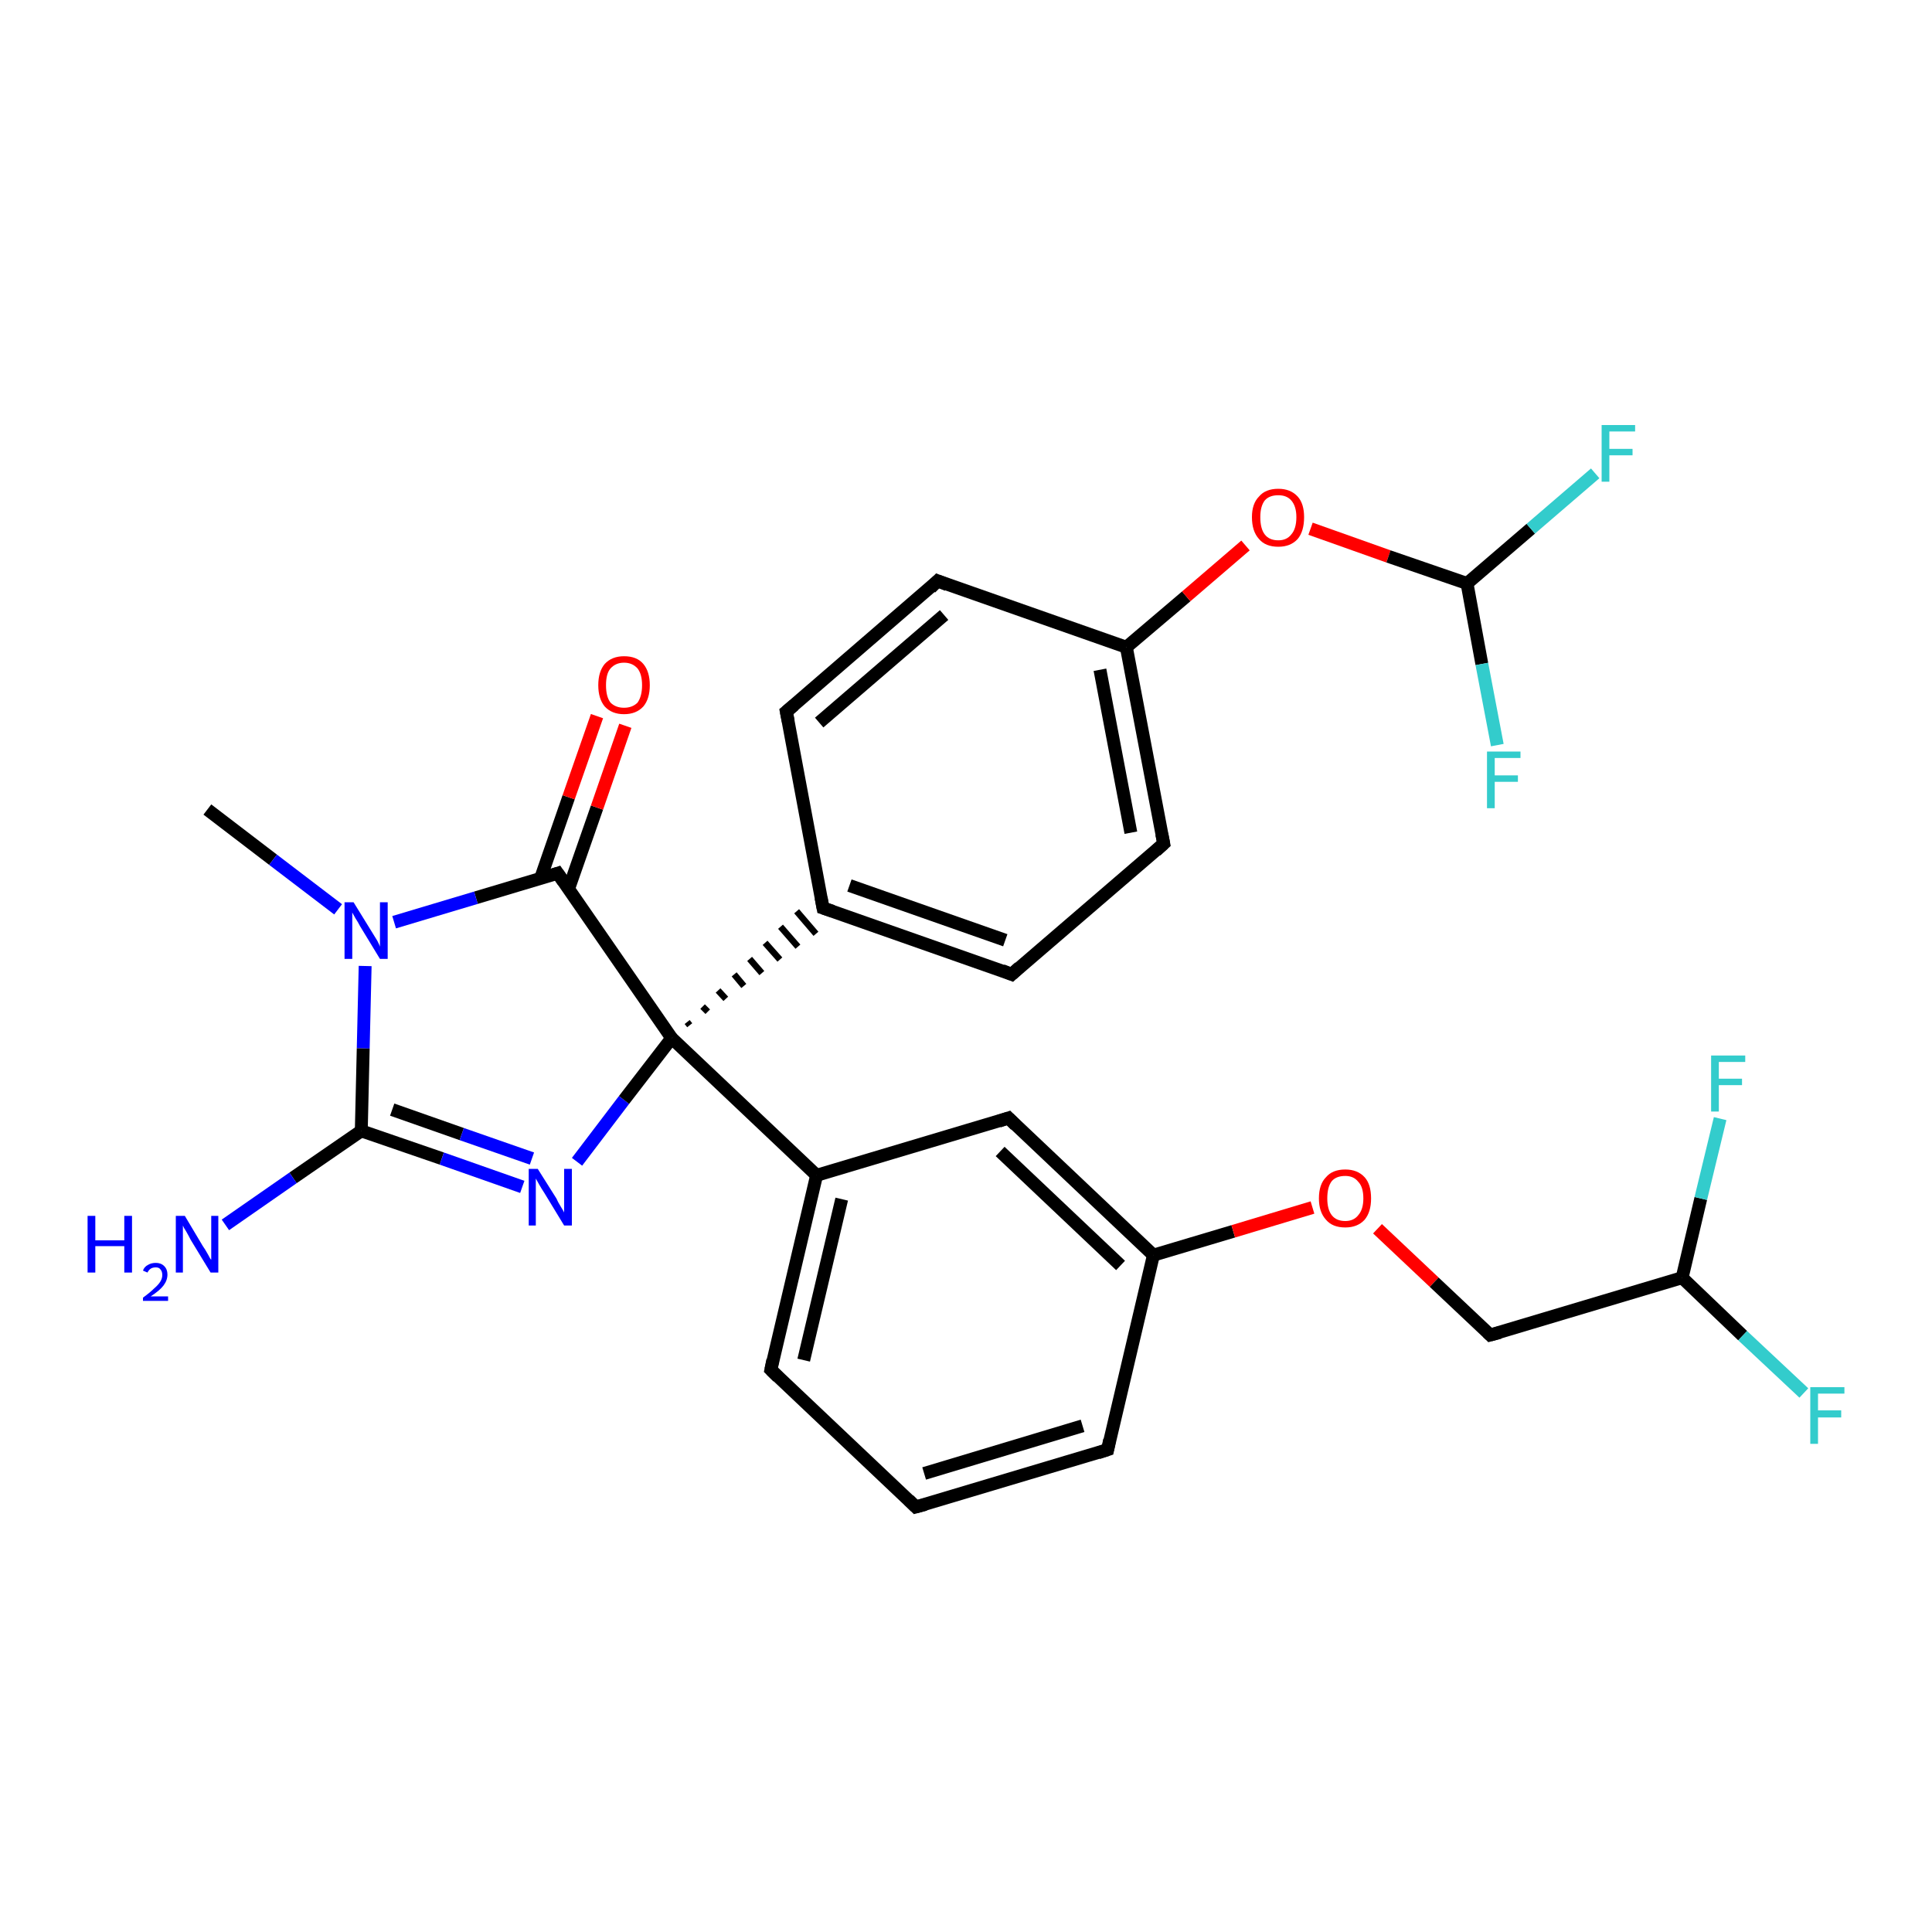 <?xml version='1.0' encoding='iso-8859-1'?>
<svg version='1.1' baseProfile='full'
              xmlns='http://www.w3.org/2000/svg'
                      xmlns:rdkit='http://www.rdkit.org/xml'
                      xmlns:xlink='http://www.w3.org/1999/xlink'
                  xml:space='preserve'
width='300px' height='300px' viewBox='0 0 300 300'>
<!-- END OF HEADER -->
<rect style='opacity:1.0;fill:#FFFFFF;stroke:none' width='300.0' height='300.0' x='0.0' y='0.0'> </rect>
<path class='bond-0 atom-0 atom-1' d='M 32.2,125.7 L 42.4,133.5' style='fill:none;fill-rule:evenodd;stroke:#000000;stroke-width:2.0px;stroke-linecap:butt;stroke-linejoin:miter;stroke-opacity:1' />
<path class='bond-0 atom-0 atom-1' d='M 42.4,133.5 L 52.5,141.2' style='fill:none;fill-rule:evenodd;stroke:#0000FF;stroke-width:2.0px;stroke-linecap:butt;stroke-linejoin:miter;stroke-opacity:1' />
<path class='bond-1 atom-1 atom-2' d='M 56.7,150.0 L 56.4,162.8' style='fill:none;fill-rule:evenodd;stroke:#0000FF;stroke-width:2.0px;stroke-linecap:butt;stroke-linejoin:miter;stroke-opacity:1' />
<path class='bond-1 atom-1 atom-2' d='M 56.4,162.8 L 56.1,175.6' style='fill:none;fill-rule:evenodd;stroke:#000000;stroke-width:2.0px;stroke-linecap:butt;stroke-linejoin:miter;stroke-opacity:1' />
<path class='bond-2 atom-2 atom-3' d='M 56.1,175.6 L 45.5,182.9' style='fill:none;fill-rule:evenodd;stroke:#000000;stroke-width:2.0px;stroke-linecap:butt;stroke-linejoin:miter;stroke-opacity:1' />
<path class='bond-2 atom-2 atom-3' d='M 45.5,182.9 L 35.0,190.2' style='fill:none;fill-rule:evenodd;stroke:#0000FF;stroke-width:2.0px;stroke-linecap:butt;stroke-linejoin:miter;stroke-opacity:1' />
<path class='bond-3 atom-2 atom-4' d='M 56.1,175.6 L 68.6,179.9' style='fill:none;fill-rule:evenodd;stroke:#000000;stroke-width:2.0px;stroke-linecap:butt;stroke-linejoin:miter;stroke-opacity:1' />
<path class='bond-3 atom-2 atom-4' d='M 68.6,179.9 L 81.1,184.3' style='fill:none;fill-rule:evenodd;stroke:#0000FF;stroke-width:2.0px;stroke-linecap:butt;stroke-linejoin:miter;stroke-opacity:1' />
<path class='bond-3 atom-2 atom-4' d='M 60.9,172.3 L 71.7,176.1' style='fill:none;fill-rule:evenodd;stroke:#000000;stroke-width:2.0px;stroke-linecap:butt;stroke-linejoin:miter;stroke-opacity:1' />
<path class='bond-3 atom-2 atom-4' d='M 71.7,176.1 L 82.6,179.9' style='fill:none;fill-rule:evenodd;stroke:#0000FF;stroke-width:2.0px;stroke-linecap:butt;stroke-linejoin:miter;stroke-opacity:1' />
<path class='bond-4 atom-4 atom-5' d='M 89.6,180.4 L 96.9,170.8' style='fill:none;fill-rule:evenodd;stroke:#0000FF;stroke-width:2.0px;stroke-linecap:butt;stroke-linejoin:miter;stroke-opacity:1' />
<path class='bond-4 atom-4 atom-5' d='M 96.9,170.8 L 104.3,161.2' style='fill:none;fill-rule:evenodd;stroke:#000000;stroke-width:2.0px;stroke-linecap:butt;stroke-linejoin:miter;stroke-opacity:1' />
<path class='bond-5 atom-5 atom-6' d='M 104.3,161.2 L 86.6,135.6' style='fill:none;fill-rule:evenodd;stroke:#000000;stroke-width:2.0px;stroke-linecap:butt;stroke-linejoin:miter;stroke-opacity:1' />
<path class='bond-6 atom-6 atom-7' d='M 88.3,138.0 L 92.7,125.4' style='fill:none;fill-rule:evenodd;stroke:#000000;stroke-width:2.0px;stroke-linecap:butt;stroke-linejoin:miter;stroke-opacity:1' />
<path class='bond-6 atom-6 atom-7' d='M 92.7,125.4 L 97.1,112.7' style='fill:none;fill-rule:evenodd;stroke:#FF0000;stroke-width:2.0px;stroke-linecap:butt;stroke-linejoin:miter;stroke-opacity:1' />
<path class='bond-6 atom-6 atom-7' d='M 83.9,136.5 L 88.3,123.8' style='fill:none;fill-rule:evenodd;stroke:#000000;stroke-width:2.0px;stroke-linecap:butt;stroke-linejoin:miter;stroke-opacity:1' />
<path class='bond-6 atom-6 atom-7' d='M 88.3,123.8 L 92.7,111.2' style='fill:none;fill-rule:evenodd;stroke:#FF0000;stroke-width:2.0px;stroke-linecap:butt;stroke-linejoin:miter;stroke-opacity:1' />
<path class='bond-7 atom-5 atom-8' d='M 107.1,159.2 L 106.7,158.7' style='fill:none;fill-rule:evenodd;stroke:#000000;stroke-width:1.0px;stroke-linecap:butt;stroke-linejoin:miter;stroke-opacity:1' />
<path class='bond-7 atom-5 atom-8' d='M 109.9,157.1 L 109.1,156.3' style='fill:none;fill-rule:evenodd;stroke:#000000;stroke-width:1.0px;stroke-linecap:butt;stroke-linejoin:miter;stroke-opacity:1' />
<path class='bond-7 atom-5 atom-8' d='M 112.7,155.1 L 111.5,153.8' style='fill:none;fill-rule:evenodd;stroke:#000000;stroke-width:1.0px;stroke-linecap:butt;stroke-linejoin:miter;stroke-opacity:1' />
<path class='bond-7 atom-5 atom-8' d='M 115.5,153.1 L 114.0,151.3' style='fill:none;fill-rule:evenodd;stroke:#000000;stroke-width:1.0px;stroke-linecap:butt;stroke-linejoin:miter;stroke-opacity:1' />
<path class='bond-7 atom-5 atom-8' d='M 118.3,151.1 L 116.4,148.9' style='fill:none;fill-rule:evenodd;stroke:#000000;stroke-width:1.0px;stroke-linecap:butt;stroke-linejoin:miter;stroke-opacity:1' />
<path class='bond-7 atom-5 atom-8' d='M 121.1,149.0 L 118.8,146.4' style='fill:none;fill-rule:evenodd;stroke:#000000;stroke-width:1.0px;stroke-linecap:butt;stroke-linejoin:miter;stroke-opacity:1' />
<path class='bond-7 atom-5 atom-8' d='M 123.9,147.0 L 121.2,143.9' style='fill:none;fill-rule:evenodd;stroke:#000000;stroke-width:1.0px;stroke-linecap:butt;stroke-linejoin:miter;stroke-opacity:1' />
<path class='bond-7 atom-5 atom-8' d='M 126.7,145.0 L 123.7,141.5' style='fill:none;fill-rule:evenodd;stroke:#000000;stroke-width:1.0px;stroke-linecap:butt;stroke-linejoin:miter;stroke-opacity:1' />
<path class='bond-8 atom-8 atom-9' d='M 127.8,141.0 L 157.1,151.3' style='fill:none;fill-rule:evenodd;stroke:#000000;stroke-width:2.0px;stroke-linecap:butt;stroke-linejoin:miter;stroke-opacity:1' />
<path class='bond-8 atom-8 atom-9' d='M 131.9,137.5 L 156.1,146.0' style='fill:none;fill-rule:evenodd;stroke:#000000;stroke-width:2.0px;stroke-linecap:butt;stroke-linejoin:miter;stroke-opacity:1' />
<path class='bond-9 atom-9 atom-10' d='M 157.1,151.3 L 180.7,131.0' style='fill:none;fill-rule:evenodd;stroke:#000000;stroke-width:2.0px;stroke-linecap:butt;stroke-linejoin:miter;stroke-opacity:1' />
<path class='bond-10 atom-10 atom-11' d='M 180.7,131.0 L 174.9,100.5' style='fill:none;fill-rule:evenodd;stroke:#000000;stroke-width:2.0px;stroke-linecap:butt;stroke-linejoin:miter;stroke-opacity:1' />
<path class='bond-10 atom-10 atom-11' d='M 175.6,129.3 L 170.8,104.0' style='fill:none;fill-rule:evenodd;stroke:#000000;stroke-width:2.0px;stroke-linecap:butt;stroke-linejoin:miter;stroke-opacity:1' />
<path class='bond-11 atom-11 atom-12' d='M 174.9,100.5 L 184.2,92.6' style='fill:none;fill-rule:evenodd;stroke:#000000;stroke-width:2.0px;stroke-linecap:butt;stroke-linejoin:miter;stroke-opacity:1' />
<path class='bond-11 atom-11 atom-12' d='M 184.2,92.6 L 193.4,84.7' style='fill:none;fill-rule:evenodd;stroke:#FF0000;stroke-width:2.0px;stroke-linecap:butt;stroke-linejoin:miter;stroke-opacity:1' />
<path class='bond-12 atom-12 atom-13' d='M 203.5,82.1 L 215.6,86.4' style='fill:none;fill-rule:evenodd;stroke:#FF0000;stroke-width:2.0px;stroke-linecap:butt;stroke-linejoin:miter;stroke-opacity:1' />
<path class='bond-12 atom-12 atom-13' d='M 215.6,86.4 L 227.8,90.6' style='fill:none;fill-rule:evenodd;stroke:#000000;stroke-width:2.0px;stroke-linecap:butt;stroke-linejoin:miter;stroke-opacity:1' />
<path class='bond-13 atom-13 atom-14' d='M 227.8,90.6 L 237.7,82.1' style='fill:none;fill-rule:evenodd;stroke:#000000;stroke-width:2.0px;stroke-linecap:butt;stroke-linejoin:miter;stroke-opacity:1' />
<path class='bond-13 atom-13 atom-14' d='M 237.7,82.1 L 247.7,73.5' style='fill:none;fill-rule:evenodd;stroke:#33CCCC;stroke-width:2.0px;stroke-linecap:butt;stroke-linejoin:miter;stroke-opacity:1' />
<path class='bond-14 atom-13 atom-15' d='M 227.8,90.6 L 230.1,103.1' style='fill:none;fill-rule:evenodd;stroke:#000000;stroke-width:2.0px;stroke-linecap:butt;stroke-linejoin:miter;stroke-opacity:1' />
<path class='bond-14 atom-13 atom-15' d='M 230.1,103.1 L 232.5,115.7' style='fill:none;fill-rule:evenodd;stroke:#33CCCC;stroke-width:2.0px;stroke-linecap:butt;stroke-linejoin:miter;stroke-opacity:1' />
<path class='bond-15 atom-11 atom-16' d='M 174.9,100.5 L 145.6,90.2' style='fill:none;fill-rule:evenodd;stroke:#000000;stroke-width:2.0px;stroke-linecap:butt;stroke-linejoin:miter;stroke-opacity:1' />
<path class='bond-16 atom-16 atom-17' d='M 145.6,90.2 L 122.1,110.5' style='fill:none;fill-rule:evenodd;stroke:#000000;stroke-width:2.0px;stroke-linecap:butt;stroke-linejoin:miter;stroke-opacity:1' />
<path class='bond-16 atom-16 atom-17' d='M 146.6,95.5 L 127.2,112.2' style='fill:none;fill-rule:evenodd;stroke:#000000;stroke-width:2.0px;stroke-linecap:butt;stroke-linejoin:miter;stroke-opacity:1' />
<path class='bond-17 atom-5 atom-18' d='M 104.3,161.2 L 126.8,182.5' style='fill:none;fill-rule:evenodd;stroke:#000000;stroke-width:2.0px;stroke-linecap:butt;stroke-linejoin:miter;stroke-opacity:1' />
<path class='bond-18 atom-18 atom-19' d='M 126.8,182.5 L 119.7,212.7' style='fill:none;fill-rule:evenodd;stroke:#000000;stroke-width:2.0px;stroke-linecap:butt;stroke-linejoin:miter;stroke-opacity:1' />
<path class='bond-18 atom-18 atom-19' d='M 130.7,186.2 L 124.8,211.2' style='fill:none;fill-rule:evenodd;stroke:#000000;stroke-width:2.0px;stroke-linecap:butt;stroke-linejoin:miter;stroke-opacity:1' />
<path class='bond-19 atom-19 atom-20' d='M 119.7,212.7 L 142.2,234.0' style='fill:none;fill-rule:evenodd;stroke:#000000;stroke-width:2.0px;stroke-linecap:butt;stroke-linejoin:miter;stroke-opacity:1' />
<path class='bond-20 atom-20 atom-21' d='M 142.2,234.0 L 172.0,225.1' style='fill:none;fill-rule:evenodd;stroke:#000000;stroke-width:2.0px;stroke-linecap:butt;stroke-linejoin:miter;stroke-opacity:1' />
<path class='bond-20 atom-20 atom-21' d='M 143.5,228.8 L 168.1,221.4' style='fill:none;fill-rule:evenodd;stroke:#000000;stroke-width:2.0px;stroke-linecap:butt;stroke-linejoin:miter;stroke-opacity:1' />
<path class='bond-21 atom-21 atom-22' d='M 172.0,225.1 L 179.1,194.9' style='fill:none;fill-rule:evenodd;stroke:#000000;stroke-width:2.0px;stroke-linecap:butt;stroke-linejoin:miter;stroke-opacity:1' />
<path class='bond-22 atom-22 atom-23' d='M 179.1,194.9 L 191.5,191.2' style='fill:none;fill-rule:evenodd;stroke:#000000;stroke-width:2.0px;stroke-linecap:butt;stroke-linejoin:miter;stroke-opacity:1' />
<path class='bond-22 atom-22 atom-23' d='M 191.5,191.2 L 203.8,187.5' style='fill:none;fill-rule:evenodd;stroke:#FF0000;stroke-width:2.0px;stroke-linecap:butt;stroke-linejoin:miter;stroke-opacity:1' />
<path class='bond-23 atom-23 atom-24' d='M 213.9,190.8 L 222.7,199.1' style='fill:none;fill-rule:evenodd;stroke:#FF0000;stroke-width:2.0px;stroke-linecap:butt;stroke-linejoin:miter;stroke-opacity:1' />
<path class='bond-23 atom-23 atom-24' d='M 222.7,199.1 L 231.4,207.3' style='fill:none;fill-rule:evenodd;stroke:#000000;stroke-width:2.0px;stroke-linecap:butt;stroke-linejoin:miter;stroke-opacity:1' />
<path class='bond-24 atom-24 atom-25' d='M 231.4,207.3 L 261.2,198.4' style='fill:none;fill-rule:evenodd;stroke:#000000;stroke-width:2.0px;stroke-linecap:butt;stroke-linejoin:miter;stroke-opacity:1' />
<path class='bond-25 atom-25 atom-26' d='M 261.2,198.4 L 270.6,207.4' style='fill:none;fill-rule:evenodd;stroke:#000000;stroke-width:2.0px;stroke-linecap:butt;stroke-linejoin:miter;stroke-opacity:1' />
<path class='bond-25 atom-25 atom-26' d='M 270.6,207.4 L 280.1,216.3' style='fill:none;fill-rule:evenodd;stroke:#33CCCC;stroke-width:2.0px;stroke-linecap:butt;stroke-linejoin:miter;stroke-opacity:1' />
<path class='bond-26 atom-25 atom-27' d='M 261.2,198.4 L 264.1,186.1' style='fill:none;fill-rule:evenodd;stroke:#000000;stroke-width:2.0px;stroke-linecap:butt;stroke-linejoin:miter;stroke-opacity:1' />
<path class='bond-26 atom-25 atom-27' d='M 264.1,186.1 L 267.1,173.7' style='fill:none;fill-rule:evenodd;stroke:#33CCCC;stroke-width:2.0px;stroke-linecap:butt;stroke-linejoin:miter;stroke-opacity:1' />
<path class='bond-27 atom-22 atom-28' d='M 179.1,194.9 L 156.6,173.6' style='fill:none;fill-rule:evenodd;stroke:#000000;stroke-width:2.0px;stroke-linecap:butt;stroke-linejoin:miter;stroke-opacity:1' />
<path class='bond-27 atom-22 atom-28' d='M 174.0,196.5 L 155.3,178.8' style='fill:none;fill-rule:evenodd;stroke:#000000;stroke-width:2.0px;stroke-linecap:butt;stroke-linejoin:miter;stroke-opacity:1' />
<path class='bond-28 atom-6 atom-1' d='M 86.6,135.6 L 73.9,139.4' style='fill:none;fill-rule:evenodd;stroke:#000000;stroke-width:2.0px;stroke-linecap:butt;stroke-linejoin:miter;stroke-opacity:1' />
<path class='bond-28 atom-6 atom-1' d='M 73.9,139.4 L 61.2,143.2' style='fill:none;fill-rule:evenodd;stroke:#0000FF;stroke-width:2.0px;stroke-linecap:butt;stroke-linejoin:miter;stroke-opacity:1' />
<path class='bond-29 atom-17 atom-8' d='M 122.1,110.5 L 127.8,141.0' style='fill:none;fill-rule:evenodd;stroke:#000000;stroke-width:2.0px;stroke-linecap:butt;stroke-linejoin:miter;stroke-opacity:1' />
<path class='bond-30 atom-28 atom-18' d='M 156.6,173.6 L 126.8,182.5' style='fill:none;fill-rule:evenodd;stroke:#000000;stroke-width:2.0px;stroke-linecap:butt;stroke-linejoin:miter;stroke-opacity:1' />
<path d='M 87.5,136.9 L 86.6,135.6 L 86.0,135.8' style='fill:none;stroke:#000000;stroke-width:2.0px;stroke-linecap:butt;stroke-linejoin:miter;stroke-opacity:1;' />
<path d='M 129.3,141.5 L 127.8,141.0 L 127.5,139.4' style='fill:none;stroke:#000000;stroke-width:2.0px;stroke-linecap:butt;stroke-linejoin:miter;stroke-opacity:1;' />
<path d='M 155.6,150.7 L 157.1,151.3 L 158.3,150.2' style='fill:none;stroke:#000000;stroke-width:2.0px;stroke-linecap:butt;stroke-linejoin:miter;stroke-opacity:1;' />
<path d='M 179.5,132.1 L 180.7,131.0 L 180.4,129.5' style='fill:none;stroke:#000000;stroke-width:2.0px;stroke-linecap:butt;stroke-linejoin:miter;stroke-opacity:1;' />
<path d='M 147.1,90.8 L 145.6,90.2 L 144.5,91.3' style='fill:none;stroke:#000000;stroke-width:2.0px;stroke-linecap:butt;stroke-linejoin:miter;stroke-opacity:1;' />
<path d='M 123.3,109.5 L 122.1,110.5 L 122.4,112.0' style='fill:none;stroke:#000000;stroke-width:2.0px;stroke-linecap:butt;stroke-linejoin:miter;stroke-opacity:1;' />
<path d='M 120.0,211.2 L 119.7,212.7 L 120.8,213.8' style='fill:none;stroke:#000000;stroke-width:2.0px;stroke-linecap:butt;stroke-linejoin:miter;stroke-opacity:1;' />
<path d='M 141.1,232.9 L 142.2,234.0 L 143.7,233.6' style='fill:none;stroke:#000000;stroke-width:2.0px;stroke-linecap:butt;stroke-linejoin:miter;stroke-opacity:1;' />
<path d='M 170.5,225.6 L 172.0,225.1 L 172.3,223.6' style='fill:none;stroke:#000000;stroke-width:2.0px;stroke-linecap:butt;stroke-linejoin:miter;stroke-opacity:1;' />
<path d='M 231.0,206.9 L 231.4,207.3 L 232.9,206.9' style='fill:none;stroke:#000000;stroke-width:2.0px;stroke-linecap:butt;stroke-linejoin:miter;stroke-opacity:1;' />
<path d='M 157.7,174.7 L 156.6,173.6 L 155.1,174.1' style='fill:none;stroke:#000000;stroke-width:2.0px;stroke-linecap:butt;stroke-linejoin:miter;stroke-opacity:1;' />
<path class='atom-1' d='M 54.9 140.1
L 57.8 144.8
Q 58.1 145.3, 58.6 146.1
Q 59.0 146.9, 59.0 147.0
L 59.0 140.1
L 60.2 140.1
L 60.2 148.9
L 59.0 148.9
L 55.9 143.8
Q 55.6 143.2, 55.2 142.6
Q 54.8 141.9, 54.7 141.7
L 54.7 148.9
L 53.5 148.9
L 53.5 140.1
L 54.9 140.1
' fill='#0000FF'/>
<path class='atom-3' d='M 13.6 188.8
L 14.8 188.8
L 14.8 192.6
L 19.3 192.6
L 19.3 188.8
L 20.5 188.8
L 20.5 197.6
L 19.3 197.6
L 19.3 193.5
L 14.8 193.5
L 14.8 197.6
L 13.6 197.6
L 13.6 188.8
' fill='#0000FF'/>
<path class='atom-3' d='M 22.2 197.3
Q 22.4 196.7, 23.0 196.4
Q 23.5 196.1, 24.2 196.1
Q 25.0 196.1, 25.5 196.6
Q 26.0 197.1, 26.0 197.9
Q 26.0 198.8, 25.4 199.6
Q 24.8 200.4, 23.4 201.3
L 26.1 201.3
L 26.1 202.0
L 22.2 202.0
L 22.2 201.5
Q 23.3 200.7, 23.9 200.1
Q 24.6 199.5, 24.9 199.0
Q 25.2 198.5, 25.2 198.0
Q 25.2 197.4, 24.9 197.1
Q 24.7 196.8, 24.2 196.8
Q 23.7 196.8, 23.4 197.0
Q 23.1 197.2, 22.9 197.6
L 22.2 197.3
' fill='#0000FF'/>
<path class='atom-3' d='M 28.7 188.8
L 31.5 193.5
Q 31.8 193.9, 32.3 194.8
Q 32.7 195.6, 32.8 195.6
L 32.8 188.8
L 33.9 188.8
L 33.9 197.6
L 32.7 197.6
L 29.6 192.5
Q 29.3 191.9, 28.9 191.2
Q 28.5 190.6, 28.4 190.3
L 28.4 197.6
L 27.3 197.6
L 27.3 188.8
L 28.7 188.8
' fill='#0000FF'/>
<path class='atom-4' d='M 83.5 181.5
L 86.4 186.1
Q 86.6 186.6, 87.1 187.4
Q 87.6 188.2, 87.6 188.3
L 87.6 181.5
L 88.8 181.5
L 88.8 190.3
L 87.6 190.3
L 84.5 185.2
Q 84.1 184.6, 83.7 183.9
Q 83.3 183.2, 83.2 183.0
L 83.2 190.3
L 82.1 190.3
L 82.1 181.5
L 83.5 181.5
' fill='#0000FF'/>
<path class='atom-7' d='M 92.9 106.4
Q 92.9 104.3, 93.9 103.1
Q 95.0 101.9, 96.9 101.9
Q 98.9 101.9, 99.9 103.1
Q 100.9 104.3, 100.9 106.4
Q 100.9 108.5, 99.9 109.7
Q 98.8 110.9, 96.9 110.9
Q 95.0 110.9, 93.9 109.7
Q 92.9 108.5, 92.9 106.4
M 96.9 109.9
Q 98.2 109.9, 99.0 109.1
Q 99.7 108.1, 99.7 106.4
Q 99.7 104.7, 99.0 103.8
Q 98.2 102.9, 96.9 102.9
Q 95.6 102.9, 94.8 103.8
Q 94.1 104.6, 94.1 106.4
Q 94.1 108.2, 94.8 109.1
Q 95.6 109.9, 96.9 109.9
' fill='#FF0000'/>
<path class='atom-12' d='M 194.4 80.3
Q 194.4 78.2, 195.5 77.1
Q 196.5 75.9, 198.5 75.9
Q 200.4 75.9, 201.5 77.1
Q 202.5 78.2, 202.5 80.3
Q 202.5 82.5, 201.5 83.7
Q 200.4 84.9, 198.5 84.9
Q 196.5 84.9, 195.5 83.7
Q 194.4 82.5, 194.4 80.3
M 198.5 83.9
Q 199.8 83.9, 200.5 83.0
Q 201.3 82.1, 201.3 80.3
Q 201.3 78.6, 200.5 77.7
Q 199.8 76.9, 198.5 76.9
Q 197.1 76.9, 196.4 77.7
Q 195.7 78.6, 195.7 80.3
Q 195.7 82.1, 196.4 83.0
Q 197.1 83.9, 198.5 83.9
' fill='#FF0000'/>
<path class='atom-14' d='M 248.7 66.0
L 253.9 66.0
L 253.9 67.0
L 249.9 67.0
L 249.9 69.7
L 253.5 69.7
L 253.5 70.7
L 249.9 70.7
L 249.9 74.8
L 248.7 74.8
L 248.7 66.0
' fill='#33CCCC'/>
<path class='atom-15' d='M 230.9 116.7
L 236.1 116.7
L 236.1 117.7
L 232.1 117.7
L 232.1 120.4
L 235.7 120.4
L 235.7 121.4
L 232.1 121.4
L 232.1 125.5
L 230.9 125.5
L 230.9 116.7
' fill='#33CCCC'/>
<path class='atom-23' d='M 204.8 186.1
Q 204.8 183.9, 205.9 182.8
Q 206.9 181.6, 208.9 181.6
Q 210.8 181.6, 211.9 182.8
Q 212.9 183.9, 212.9 186.1
Q 212.9 188.2, 211.9 189.4
Q 210.8 190.6, 208.9 190.6
Q 206.9 190.6, 205.9 189.4
Q 204.8 188.2, 204.8 186.1
M 208.9 189.6
Q 210.2 189.6, 210.9 188.7
Q 211.7 187.8, 211.7 186.1
Q 211.7 184.3, 210.9 183.5
Q 210.2 182.6, 208.9 182.6
Q 207.5 182.6, 206.8 183.4
Q 206.1 184.3, 206.1 186.1
Q 206.1 187.8, 206.8 188.7
Q 207.5 189.6, 208.9 189.6
' fill='#FF0000'/>
<path class='atom-26' d='M 281.1 215.4
L 286.4 215.4
L 286.4 216.4
L 282.3 216.4
L 282.3 219.0
L 285.9 219.0
L 285.9 220.1
L 282.3 220.1
L 282.3 224.2
L 281.1 224.2
L 281.1 215.4
' fill='#33CCCC'/>
<path class='atom-27' d='M 265.7 163.9
L 271.0 163.9
L 271.0 164.9
L 266.9 164.9
L 266.9 167.5
L 270.5 167.5
L 270.5 168.5
L 266.9 168.5
L 266.9 172.6
L 265.7 172.6
L 265.7 163.9
' fill='#33CCCC'/>
</svg>
